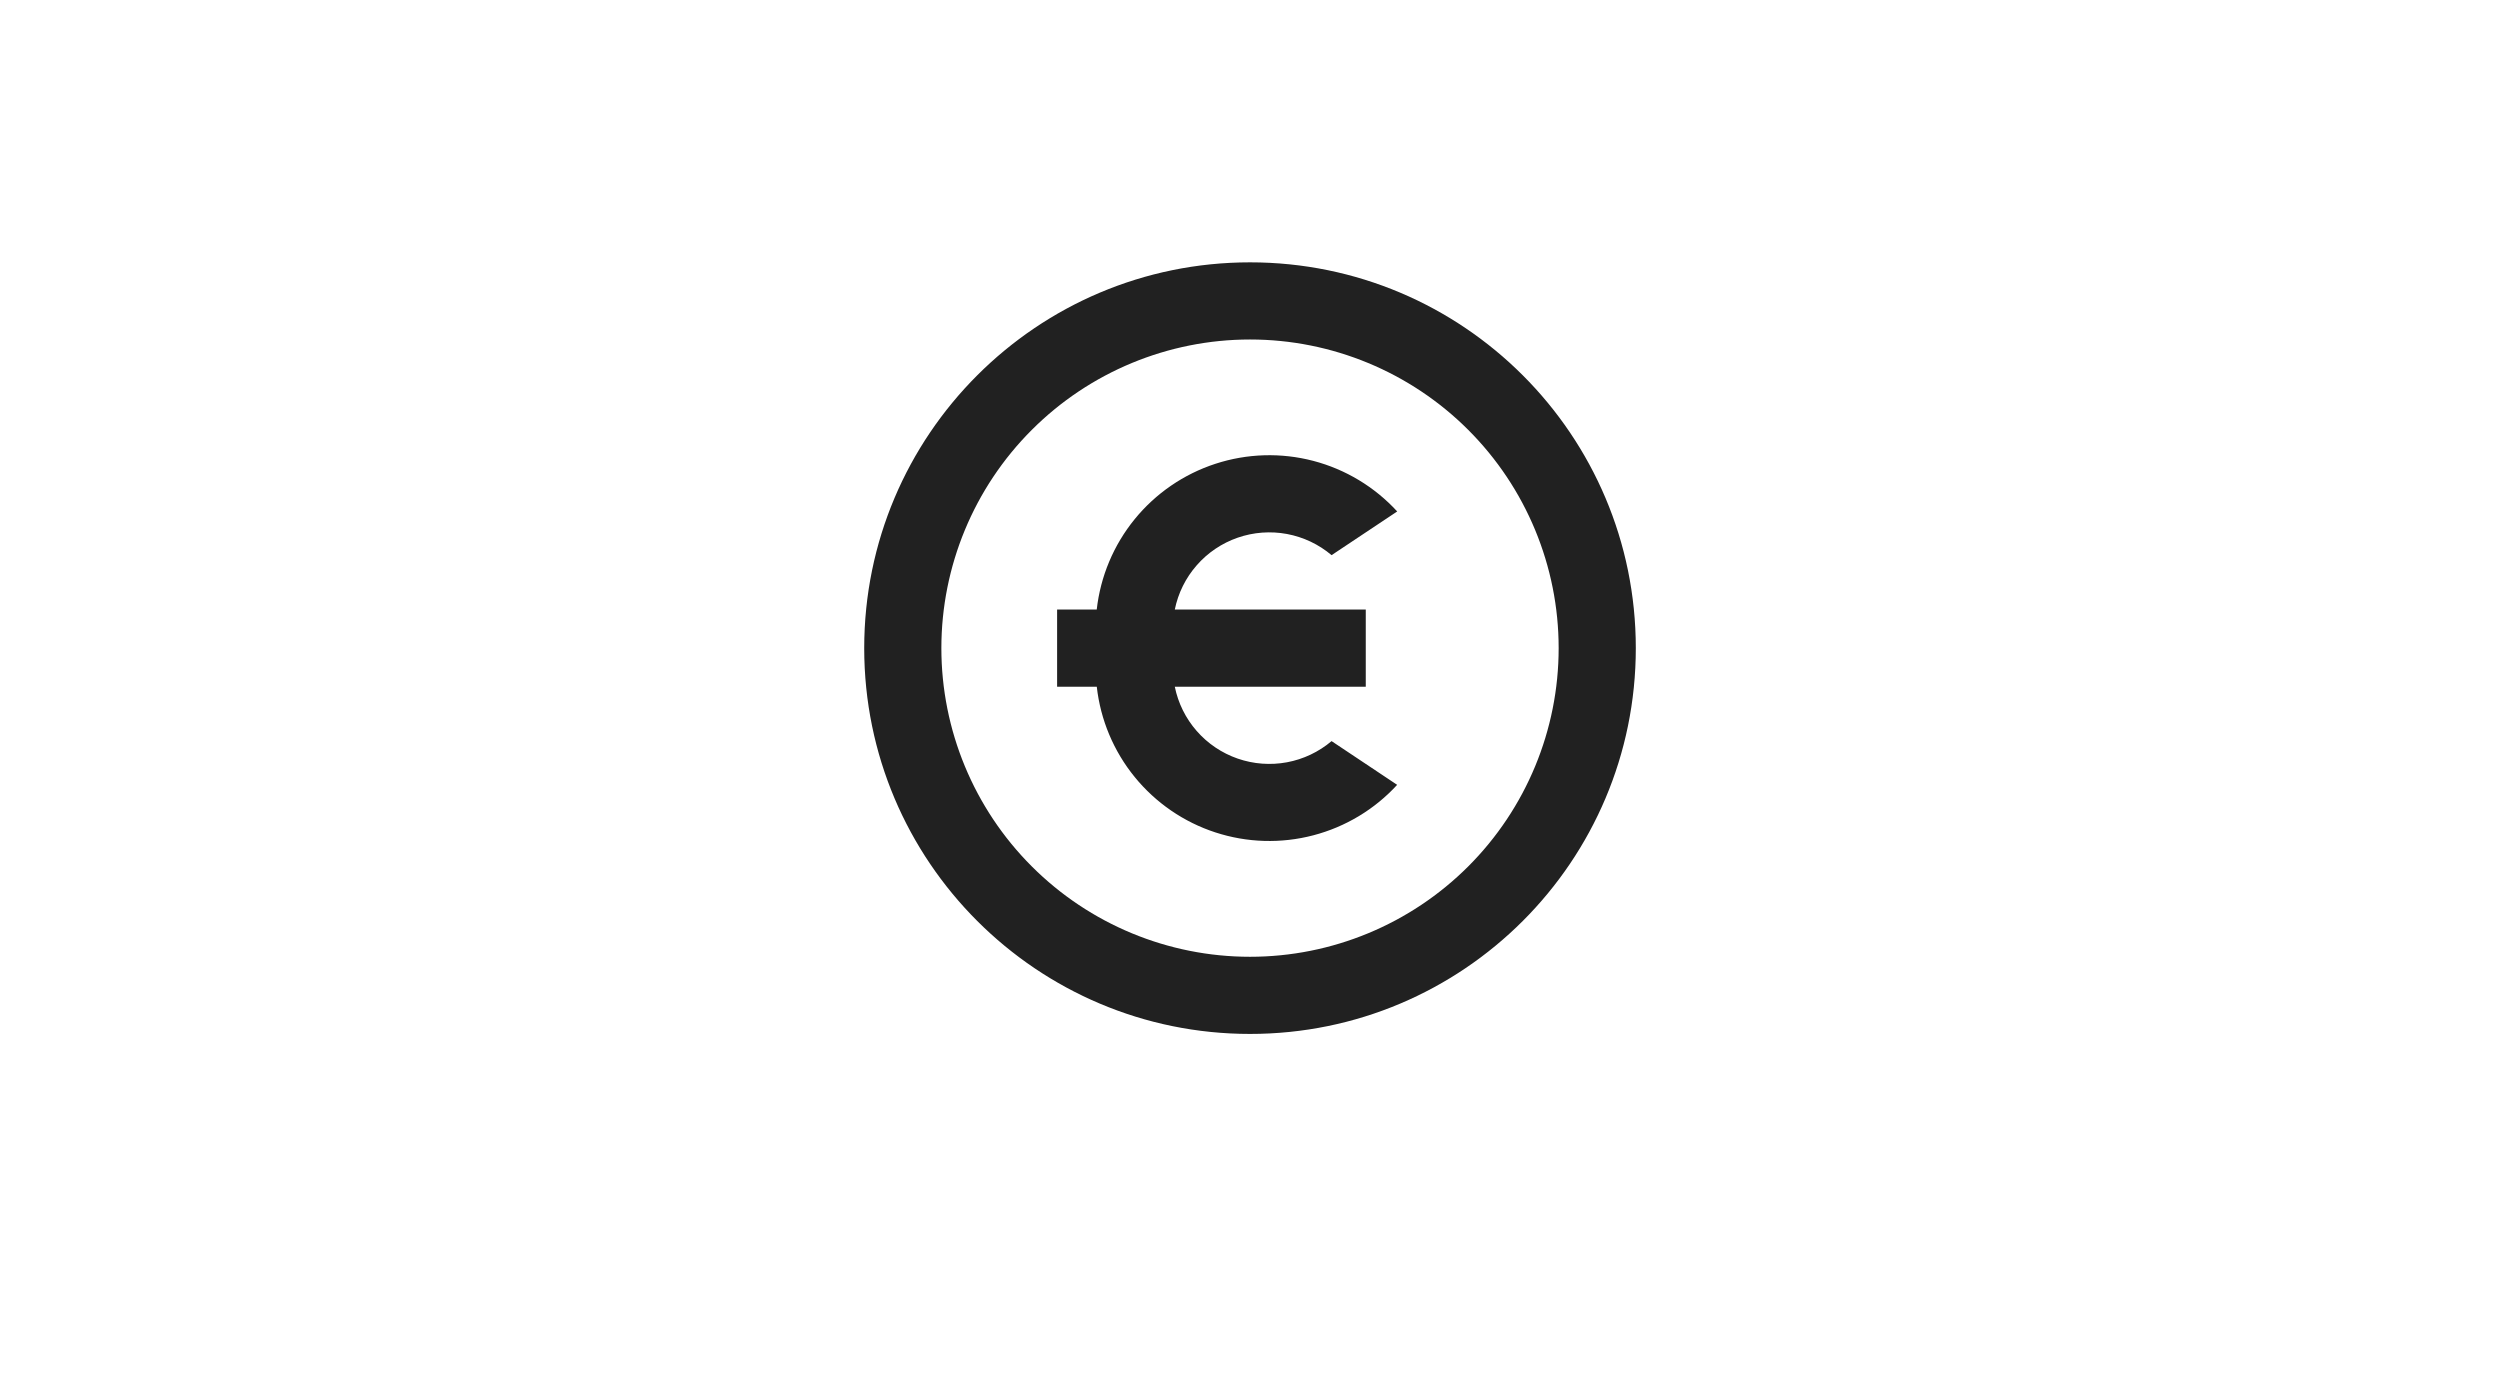 <svg width="108" height="60" viewBox="0 0 108 60" fill="none" xmlns="http://www.w3.org/2000/svg">
<path d="M54.001 44.666C44.796 44.666 37.334 37.205 37.334 28C37.334 18.795 44.796 11.333 54.001 11.333C63.206 11.333 70.667 18.795 70.667 28C70.667 37.205 63.206 44.666 54.001 44.666ZM54.001 41.333C57.537 41.333 60.928 39.928 63.429 37.428C65.929 34.927 67.334 31.536 67.334 28C67.334 24.463 65.929 21.072 63.429 18.572C60.928 16.071 57.537 14.666 54.001 14.666C50.464 14.666 47.073 16.071 44.573 18.572C42.072 21.072 40.667 24.463 40.667 28C40.667 31.536 42.072 34.927 44.573 37.428C47.073 39.928 50.464 41.333 54.001 41.333ZM50.751 26.333H59.001V29.666H50.751C50.895 30.375 51.221 31.034 51.698 31.579C52.174 32.123 52.784 32.534 53.468 32.771C54.151 33.008 54.885 33.063 55.596 32.931C56.307 32.799 56.972 32.483 57.524 32.016L60.357 33.905C59.384 34.965 58.126 35.722 56.733 36.086C55.341 36.451 53.873 36.407 52.505 35.96C51.137 35.514 49.927 34.682 49.018 33.566C48.109 32.45 47.541 31.097 47.381 29.666H45.667V26.333H47.379C47.539 24.902 48.107 23.547 49.016 22.431C49.925 21.314 51.136 20.483 52.505 20.036C53.873 19.589 55.342 19.545 56.735 19.91C58.127 20.275 59.386 21.034 60.359 22.095L57.524 23.983C56.972 23.516 56.307 23.201 55.596 23.068C54.885 22.936 54.151 22.991 53.468 23.228C52.784 23.465 52.174 23.876 51.698 24.421C51.221 24.965 50.895 25.624 50.751 26.333Z" fill="#212121"/>
</svg>

